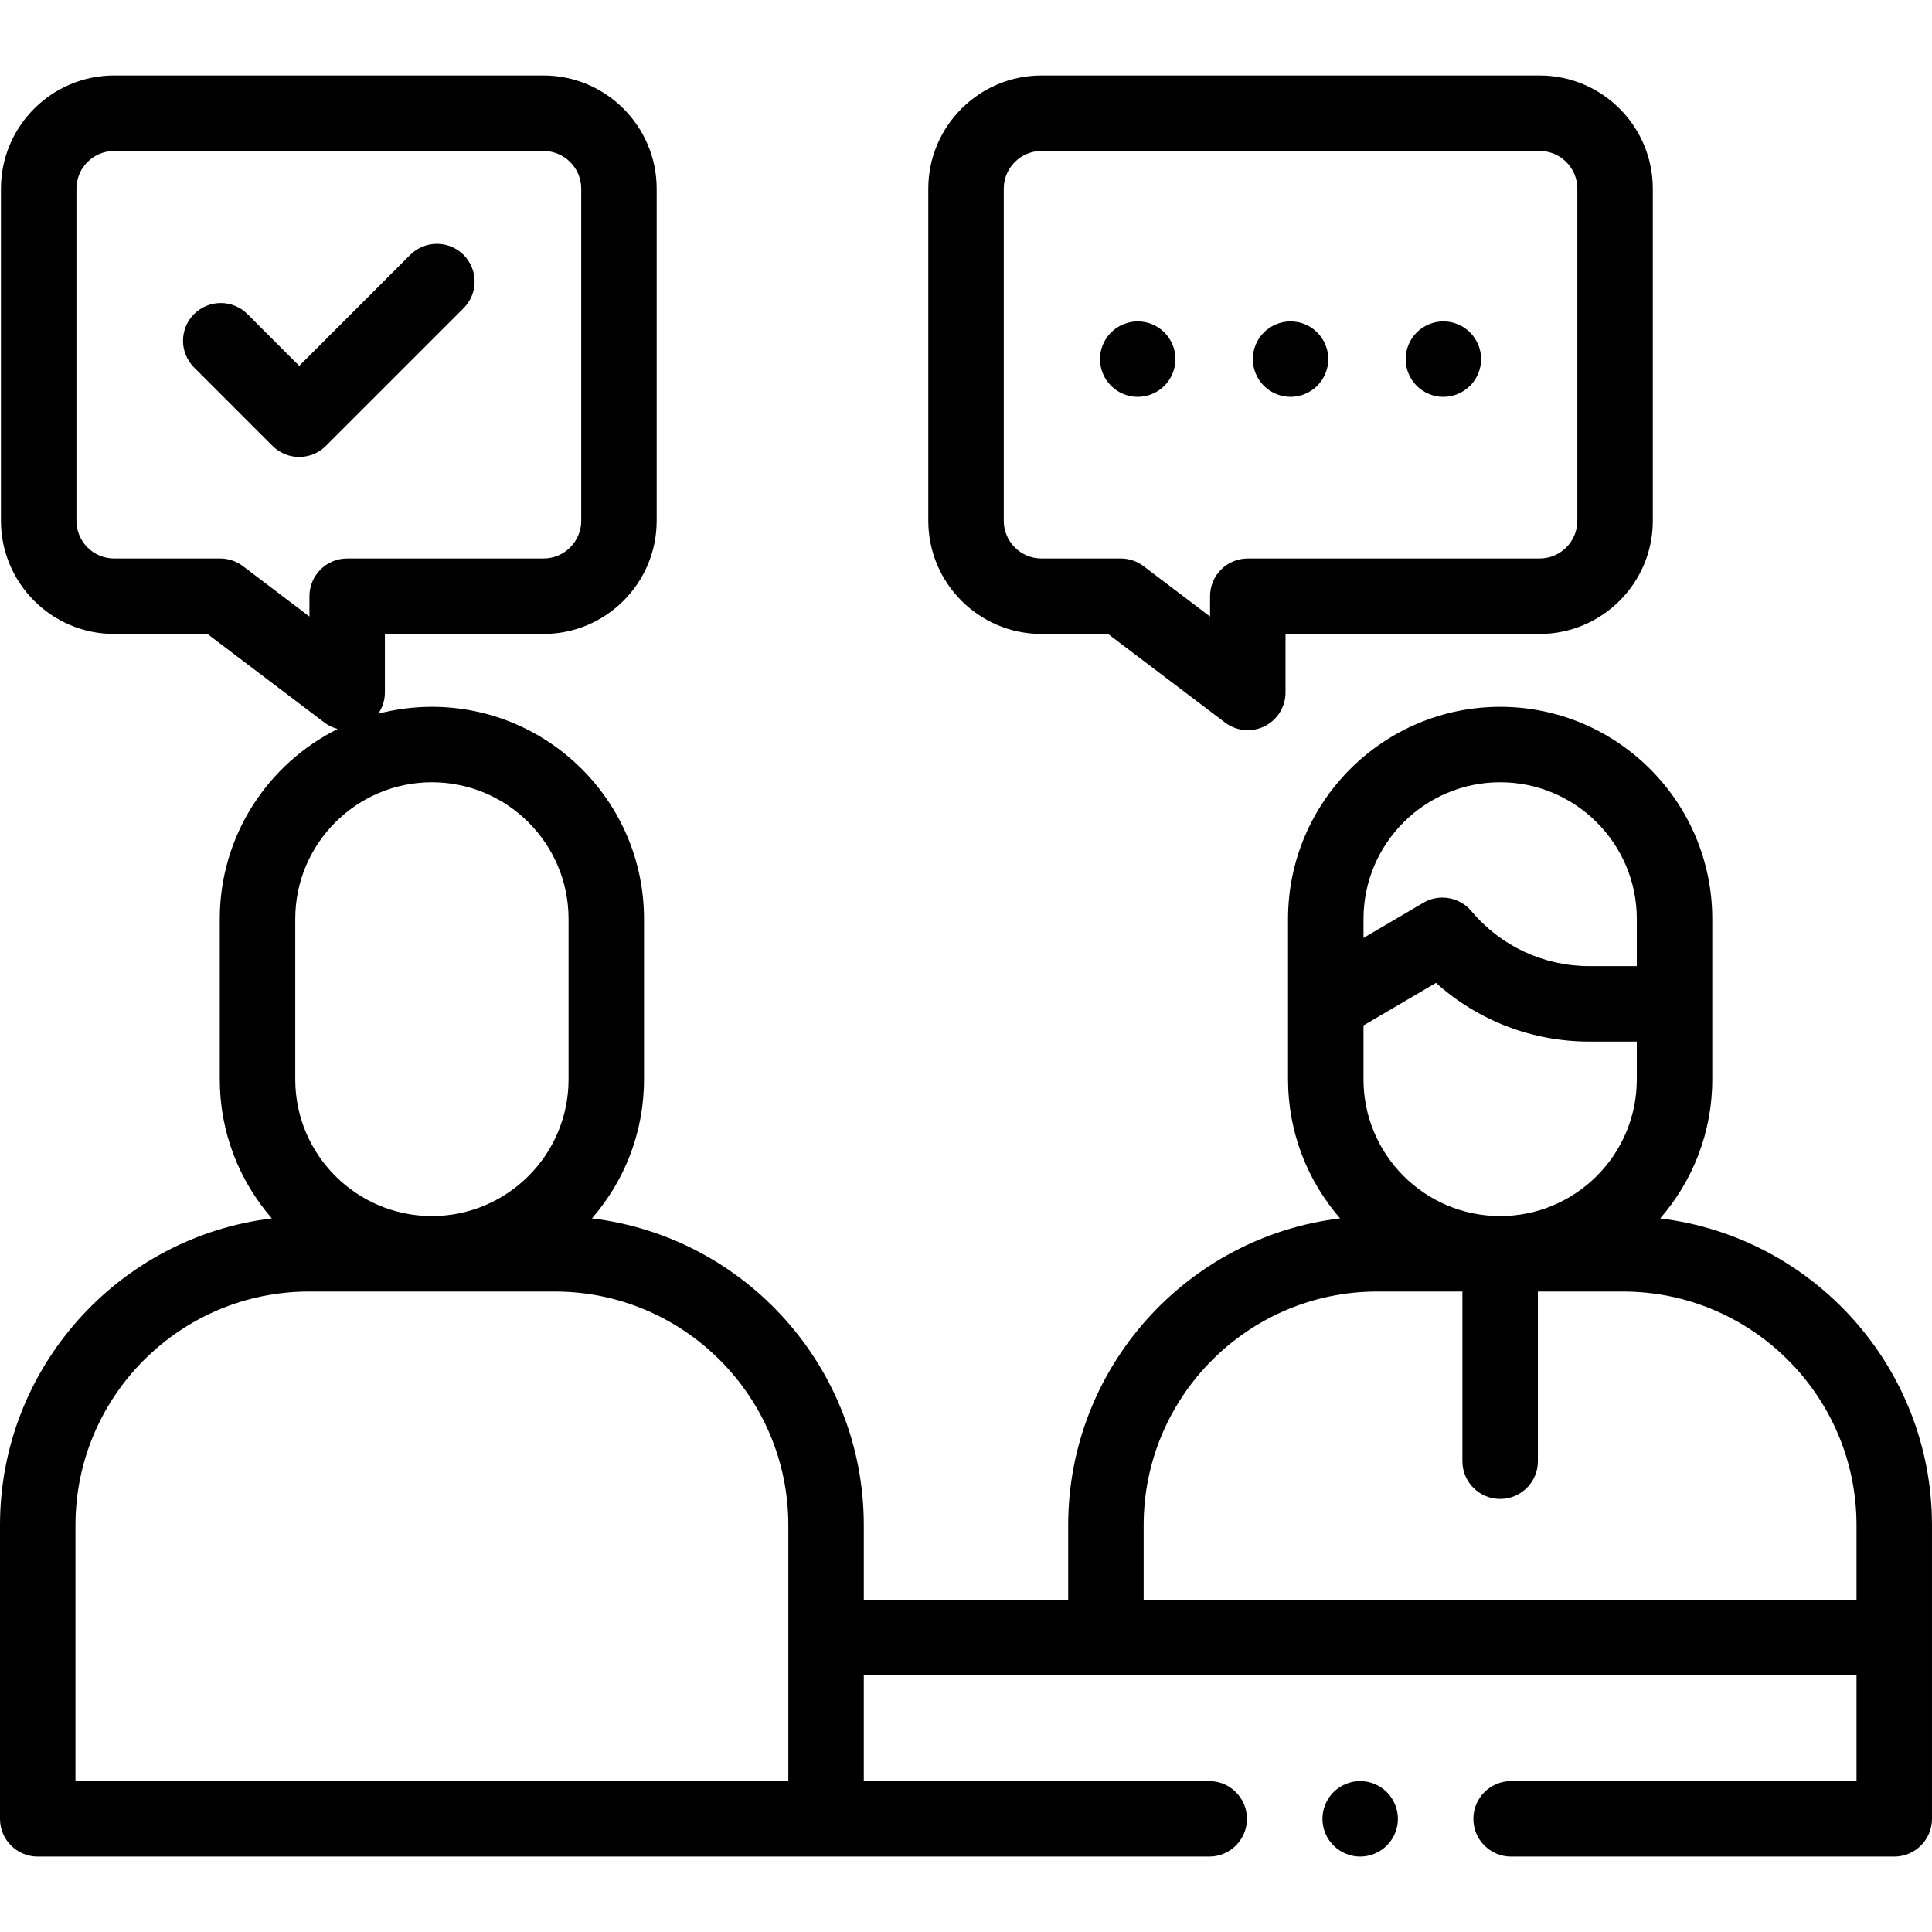 <svg xmlns="http://www.w3.org/2000/svg" height="512pt" viewBox="0 -20 512 512" width="512pt"><path d="m439.969 302.891c8.586-9.875 13.801-22.75 13.801-36.832v-42.535c0-30.996-25.219-56.211-56.211-56.211-30.996 0-56.215 25.215-56.215 56.211v42.535c0 14.078 5.215 26.953 13.797 36.828-40.535 4.887-72.059 39.469-72.059 81.297v19.828h-54.164v-19.828c0-41.824-31.52-76.406-72.047-81.297 8.586-9.871 13.801-22.746 13.801-36.828v-42.535c0-30.996-25.219-56.211-56.215-56.211-4.906 0-9.672.637-14.215 1.824 1.117-1.633 1.762-3.578 1.762-5.633v-15.5h42.023c16.543 0 30-13.457 30-30v-88.004c0-16.539-13.457-30-30-30h-113.773c-16.543 0-30 13.461-30 30v88.004c0 16.543 13.457 30 30 30h24.723l30.988 23.473c1.07.812 2.273 1.379 3.527 1.703-18.5 9.215-31.246 28.312-31.246 50.344v42.539c0 14.078 5.215 26.953 13.797 36.828-40.527 4.887-72.043 39.469-72.043 81.293v77.828c0 5.523 4.477 10.004 10 10.004h310.457c5.523 0 10-4.48 10-10.004 0-5.52-4.477-10-10-10h-91.539v-28h263.082v28h-91.539c-5.523 0-10 4.48-10 10 0 5.523 4.477 10.004 10 10.004h101.539c5.523 0 10-4.48 10-10.004v-77.828c0-41.82-31.508-76.398-72.031-81.293zm-357.965-164.887v5.383l-17.629-13.355c-1.738-1.316-3.859-2.027-6.039-2.027h-28.082c-5.516 0-10-4.484-10-10v-88.004c0-5.512 4.484-10 10-10h113.773c5.516 0 10.004 4.488 10.004 10v88.004c0 5.516-4.488 10-10.004 10h-52.023c-5.523 0-10 4.477-10 10zm-3.758 85.52c0-19.969 16.246-36.215 36.211-36.215 19.969 0 36.215 16.246 36.215 36.215v42.535c0 19.969-16.246 36.211-36.215 36.211-19.965 0-36.211-16.242-36.211-36.211zm-58.246 160.66c0-34.137 27.773-61.91 61.914-61.91h65.09c34.141 0 61.914 27.773 61.914 61.91v67.828h-188.918zm341.344-118.125v-14.305l19.211-11.285c11.082 9.973 25.48 15.562 40.621 15.562h12.594v10.027c0 19.969-16.246 36.211-36.211 36.211-19.969 0-36.215-16.242-36.215-36.211zm0-42.535c0-19.969 16.246-36.215 36.215-36.215 19.965 0 36.211 16.246 36.211 36.215v12.504h-12.594c-12.098 0-23.484-5.312-31.254-14.582-1.957-2.34-4.789-3.578-7.668-3.578-1.73 0-3.48.445-5.062 1.379l-15.848 9.309zm-58.262 180.488v-19.828c0-34.137 27.773-61.91 61.914-61.91h22.559v44.961c0 5.523 4.48 10 10.004 10 5.52 0 10-4.477 10-10v-44.961h22.527c34.141 0 61.914 27.773 61.914 61.91v19.828zm0 0"></path><path d="m276.008 148.004h17.641l30.988 23.473c1.773 1.344 3.898 2.027 6.039 2.027 1.52 0 3.039-.344 4.449-1.043 3.402-1.691 5.551-5.16 5.551-8.957v-15.5h67.336c16.543 0 30-13.457 30-30v-88.004c0-16.543-13.457-30-30-30h-132.004c-16.543 0-30 13.457-30 30v88.004c0 16.543 13.457 30 30 30zm-10-118.004c0-5.512 4.484-10 10-10h132.004c5.516 0 10 4.488 10 10v88.004c0 5.516-4.484 10-10 10h-77.336c-5.523 0-10 4.477-10 10v5.383l-17.629-13.355c-1.738-1.316-3.859-2.027-6.039-2.027h-21c-5.516 0-10-4.484-10-10zm0 0"></path><path d="m301.508 85.172c2.633 0 5.211-1.07 7.07-2.93 1.859-1.859 2.93-4.441 2.93-7.07 0-2.641-1.07-5.211-2.93-7.07-1.859-1.871-4.438-2.93-7.07-2.93-2.629 0-5.211 1.07-7.07 2.93-1.859 1.859-2.93 4.43-2.93 7.07 0 2.629 1.07 5.211 2.93 7.07 1.859 1.859 4.441 2.93 7.07 2.93zm0 0"></path><path d="m342.012 85.172c2.629 0 5.207-1.07 7.066-2.93 1.859-1.859 2.934-4.441 2.934-7.07 0-2.641-1.07-5.211-2.934-7.07-1.859-1.871-4.438-2.93-7.066-2.93-2.633 0-5.211 1.07-7.07 2.93-1.863 1.859-2.934 4.43-2.934 7.07 0 2.629 1.07 5.211 2.934 7.07 1.859 1.859 4.438 2.93 7.07 2.93zm0 0"></path><path d="m382.512 85.172c2.629 0 5.211-1.07 7.07-2.93 1.859-1.859 2.93-4.441 2.93-7.07 0-2.641-1.07-5.211-2.93-7.07-1.859-1.871-4.441-2.93-7.07-2.93-2.629 0-5.211 1.059-7.07 2.93-1.859 1.859-2.93 4.441-2.93 7.07s1.066 5.211 2.93 7.07c1.859 1.859 4.441 2.93 7.07 2.93zm0 0"></path><path d="m122.852 47.543c-3.906-3.902-10.234-3.902-14.145 0l-29.41 29.414-13.723-13.723c-3.906-3.906-10.234-3.906-14.145 0-3.902 3.906-3.902 10.238 0 14.145l20.793 20.789c1.953 1.953 4.512 2.93 7.074 2.93 2.559 0 5.117-.977 7.07-2.93l36.48-36.48c3.91-3.906 3.91-10.238.004-14.145zm0 0"></path><path d="m360.461 452.012c-2.633 0-5.211 1.07-7.07 2.93-1.859 1.863-2.93 4.441-2.93 7.07 0 2.633 1.07 5.211 2.93 7.07s4.438 2.934 7.07 2.934c2.629 0 5.211-1.07 7.07-2.934 1.859-1.859 2.93-4.438 2.93-7.07 0-2.629-1.07-5.207-2.93-7.07-1.859-1.859-4.441-2.93-7.07-2.93zm0 0"></path></svg>